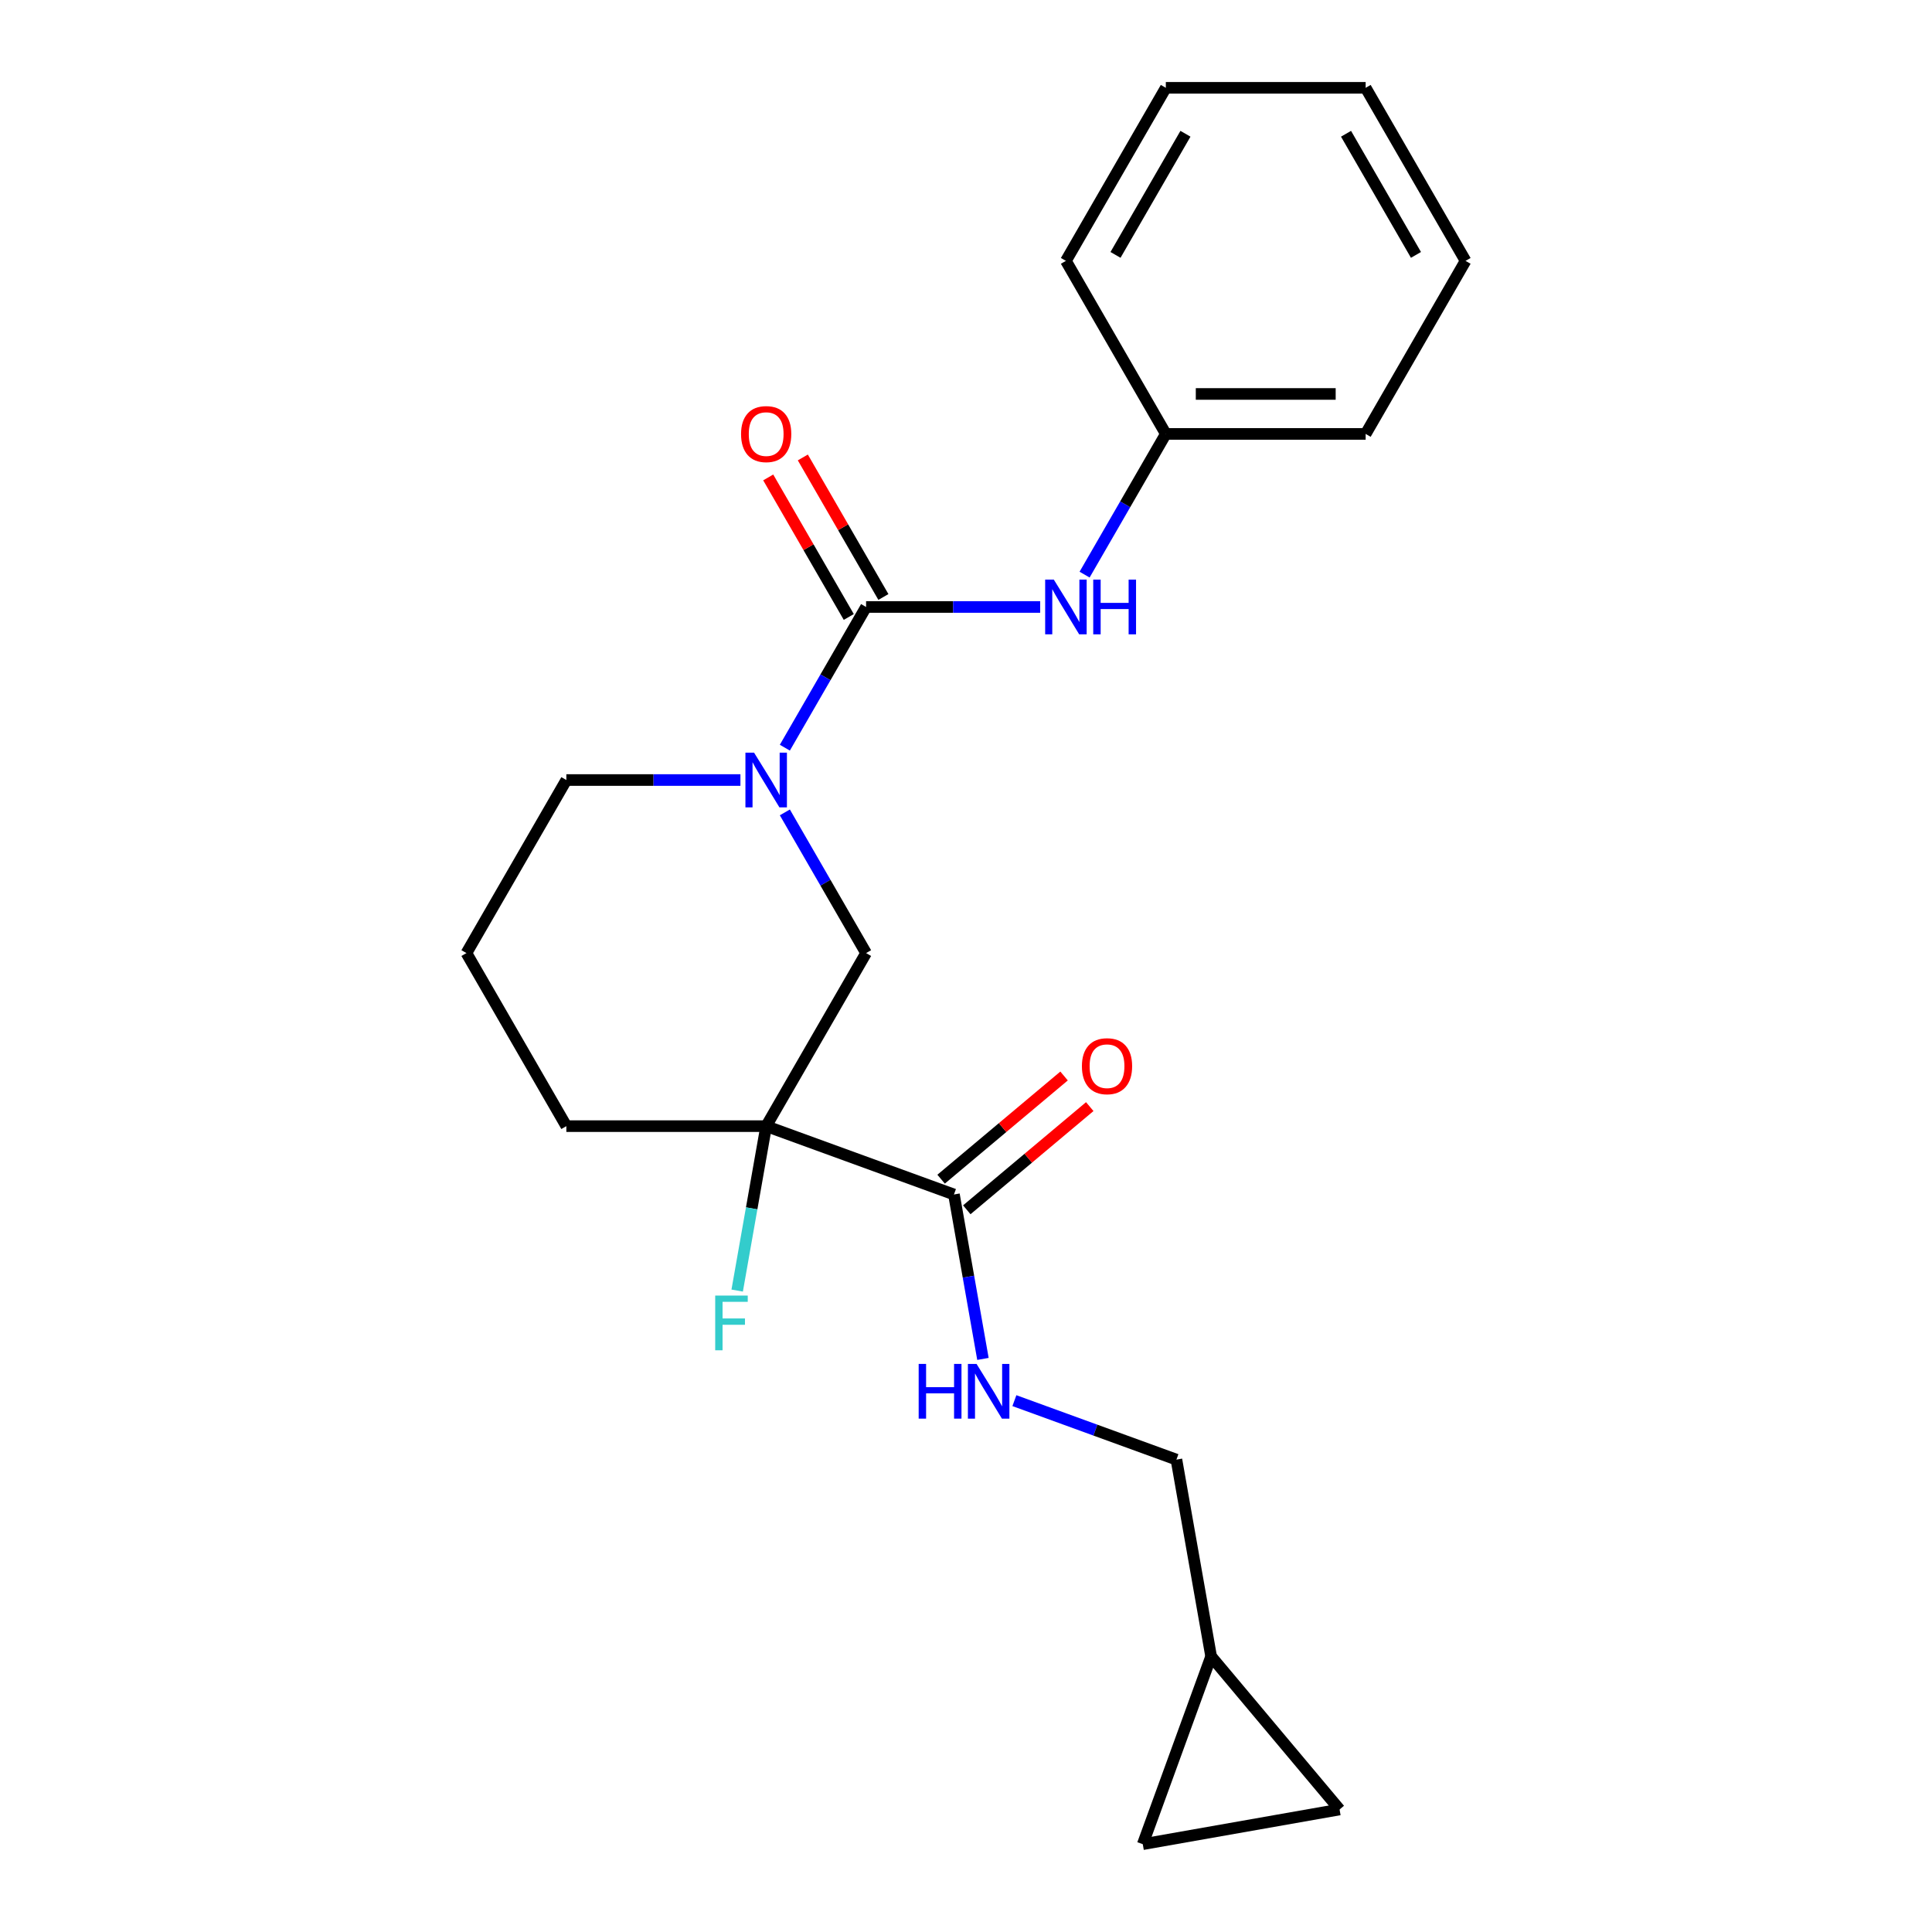 <?xml version='1.0' encoding='iso-8859-1'?>
<svg version='1.1' baseProfile='full'
              xmlns='http://www.w3.org/2000/svg'
                      xmlns:rdkit='http://www.rdkit.org/xml'
                      xmlns:xlink='http://www.w3.org/1999/xlink'
                  xml:space='preserve'
width='1000px' height='1000px' viewBox='0 0 1000 1000'>
<!-- END OF HEADER -->
<rect style='opacity:1.0;fill:#FFFFFF;stroke:none' width='1000' height='1000' x='0' y='0'> </rect>
<path class='bond-1' d='M 448.285,314.171 L 427.262,350.585' style='fill:none;fill-rule:evenodd;stroke:#000000;stroke-width:6px;stroke-linecap:butt;stroke-linejoin:miter;stroke-opacity:1' />
<path class='bond-1' d='M 427.262,350.585 L 406.239,386.998' style='fill:none;fill-rule:evenodd;stroke:#0000FF;stroke-width:6px;stroke-linecap:butt;stroke-linejoin:miter;stroke-opacity:1' />
<path class='bond-4' d='M 448.285,314.171 L 493.337,314.171' style='fill:none;fill-rule:evenodd;stroke:#000000;stroke-width:6px;stroke-linecap:butt;stroke-linejoin:miter;stroke-opacity:1' />
<path class='bond-4' d='M 493.337,314.171 L 538.389,314.171' style='fill:none;fill-rule:evenodd;stroke:#0000FF;stroke-width:6px;stroke-linecap:butt;stroke-linejoin:miter;stroke-opacity:1' />
<path class='bond-9' d='M 457.243,309 L 436.393,272.887' style='fill:none;fill-rule:evenodd;stroke:#000000;stroke-width:6px;stroke-linecap:butt;stroke-linejoin:miter;stroke-opacity:1' />
<path class='bond-9' d='M 436.393,272.887 L 415.543,236.773' style='fill:none;fill-rule:evenodd;stroke:#FF0000;stroke-width:6px;stroke-linecap:butt;stroke-linejoin:miter;stroke-opacity:1' />
<path class='bond-9' d='M 439.328,319.343 L 418.478,283.23' style='fill:none;fill-rule:evenodd;stroke:#000000;stroke-width:6px;stroke-linecap:butt;stroke-linejoin:miter;stroke-opacity:1' />
<path class='bond-9' d='M 418.478,283.23 L 397.628,247.116' style='fill:none;fill-rule:evenodd;stroke:#FF0000;stroke-width:6px;stroke-linecap:butt;stroke-linejoin:miter;stroke-opacity:1' />
<path class='bond-0' d='M 396.571,582.888 L 448.285,493.316' style='fill:none;fill-rule:evenodd;stroke:#000000;stroke-width:6px;stroke-linecap:butt;stroke-linejoin:miter;stroke-opacity:1' />
<path class='bond-2' d='M 396.571,582.888 L 493.762,618.263' style='fill:none;fill-rule:evenodd;stroke:#000000;stroke-width:6px;stroke-linecap:butt;stroke-linejoin:miter;stroke-opacity:1' />
<path class='bond-11' d='M 396.571,582.888 L 389.067,625.444' style='fill:none;fill-rule:evenodd;stroke:#000000;stroke-width:6px;stroke-linecap:butt;stroke-linejoin:miter;stroke-opacity:1' />
<path class='bond-11' d='M 389.067,625.444 L 381.563,668' style='fill:none;fill-rule:evenodd;stroke:#33CCCC;stroke-width:6px;stroke-linecap:butt;stroke-linejoin:miter;stroke-opacity:1' />
<path class='bond-22' d='M 396.571,582.888 L 293.142,582.888' style='fill:none;fill-rule:evenodd;stroke:#000000;stroke-width:6px;stroke-linecap:butt;stroke-linejoin:miter;stroke-opacity:1' />
<path class='bond-3' d='M 406.239,420.489 L 427.262,456.903' style='fill:none;fill-rule:evenodd;stroke:#0000FF;stroke-width:6px;stroke-linecap:butt;stroke-linejoin:miter;stroke-opacity:1' />
<path class='bond-3' d='M 427.262,456.903 L 448.285,493.316' style='fill:none;fill-rule:evenodd;stroke:#000000;stroke-width:6px;stroke-linecap:butt;stroke-linejoin:miter;stroke-opacity:1' />
<path class='bond-15' d='M 383.245,403.744 L 338.193,403.744' style='fill:none;fill-rule:evenodd;stroke:#0000FF;stroke-width:6px;stroke-linecap:butt;stroke-linejoin:miter;stroke-opacity:1' />
<path class='bond-15' d='M 338.193,403.744 L 293.142,403.744' style='fill:none;fill-rule:evenodd;stroke:#000000;stroke-width:6px;stroke-linecap:butt;stroke-linejoin:miter;stroke-opacity:1' />
<path class='bond-5' d='M 493.762,618.263 L 501.266,660.819' style='fill:none;fill-rule:evenodd;stroke:#000000;stroke-width:6px;stroke-linecap:butt;stroke-linejoin:miter;stroke-opacity:1' />
<path class='bond-5' d='M 501.266,660.819 L 508.77,703.375' style='fill:none;fill-rule:evenodd;stroke:#0000FF;stroke-width:6px;stroke-linecap:butt;stroke-linejoin:miter;stroke-opacity:1' />
<path class='bond-10' d='M 500.411,626.186 L 532.234,599.484' style='fill:none;fill-rule:evenodd;stroke:#000000;stroke-width:6px;stroke-linecap:butt;stroke-linejoin:miter;stroke-opacity:1' />
<path class='bond-10' d='M 532.234,599.484 L 564.056,572.781' style='fill:none;fill-rule:evenodd;stroke:#FF0000;stroke-width:6px;stroke-linecap:butt;stroke-linejoin:miter;stroke-opacity:1' />
<path class='bond-10' d='M 487.114,610.34 L 518.937,583.638' style='fill:none;fill-rule:evenodd;stroke:#000000;stroke-width:6px;stroke-linecap:butt;stroke-linejoin:miter;stroke-opacity:1' />
<path class='bond-10' d='M 518.937,583.638 L 550.76,556.935' style='fill:none;fill-rule:evenodd;stroke:#FF0000;stroke-width:6px;stroke-linecap:butt;stroke-linejoin:miter;stroke-opacity:1' />
<path class='bond-13' d='M 561.383,297.426 L 582.406,261.012' style='fill:none;fill-rule:evenodd;stroke:#0000FF;stroke-width:6px;stroke-linecap:butt;stroke-linejoin:miter;stroke-opacity:1' />
<path class='bond-13' d='M 582.406,261.012 L 603.429,224.599' style='fill:none;fill-rule:evenodd;stroke:#000000;stroke-width:6px;stroke-linecap:butt;stroke-linejoin:miter;stroke-opacity:1' />
<path class='bond-12' d='M 525.048,724.971 L 566.981,740.234' style='fill:none;fill-rule:evenodd;stroke:#0000FF;stroke-width:6px;stroke-linecap:butt;stroke-linejoin:miter;stroke-opacity:1' />
<path class='bond-12' d='M 566.981,740.234 L 608.914,755.496' style='fill:none;fill-rule:evenodd;stroke:#000000;stroke-width:6px;stroke-linecap:butt;stroke-linejoin:miter;stroke-opacity:1' />
<path class='bond-6' d='M 626.875,857.354 L 608.914,755.496' style='fill:none;fill-rule:evenodd;stroke:#000000;stroke-width:6px;stroke-linecap:butt;stroke-linejoin:miter;stroke-opacity:1' />
<path class='bond-7' d='M 626.875,857.354 L 693.358,936.585' style='fill:none;fill-rule:evenodd;stroke:#000000;stroke-width:6px;stroke-linecap:butt;stroke-linejoin:miter;stroke-opacity:1' />
<path class='bond-8' d='M 626.875,857.354 L 591.5,954.545' style='fill:none;fill-rule:evenodd;stroke:#000000;stroke-width:6px;stroke-linecap:butt;stroke-linejoin:miter;stroke-opacity:1' />
<path class='bond-24' d='M 693.358,936.585 L 591.5,954.545' style='fill:none;fill-rule:evenodd;stroke:#000000;stroke-width:6px;stroke-linecap:butt;stroke-linejoin:miter;stroke-opacity:1' />
<path class='bond-17' d='M 603.429,224.599 L 706.858,224.599' style='fill:none;fill-rule:evenodd;stroke:#000000;stroke-width:6px;stroke-linecap:butt;stroke-linejoin:miter;stroke-opacity:1' />
<path class='bond-17' d='M 618.944,203.913 L 691.344,203.913' style='fill:none;fill-rule:evenodd;stroke:#000000;stroke-width:6px;stroke-linecap:butt;stroke-linejoin:miter;stroke-opacity:1' />
<path class='bond-18' d='M 603.429,224.599 L 551.715,135.027' style='fill:none;fill-rule:evenodd;stroke:#000000;stroke-width:6px;stroke-linecap:butt;stroke-linejoin:miter;stroke-opacity:1' />
<path class='bond-14' d='M 293.142,582.888 L 241.427,493.316' style='fill:none;fill-rule:evenodd;stroke:#000000;stroke-width:6px;stroke-linecap:butt;stroke-linejoin:miter;stroke-opacity:1' />
<path class='bond-16' d='M 293.142,403.744 L 241.427,493.316' style='fill:none;fill-rule:evenodd;stroke:#000000;stroke-width:6px;stroke-linecap:butt;stroke-linejoin:miter;stroke-opacity:1' />
<path class='bond-20' d='M 706.858,224.599 L 758.573,135.027' style='fill:none;fill-rule:evenodd;stroke:#000000;stroke-width:6px;stroke-linecap:butt;stroke-linejoin:miter;stroke-opacity:1' />
<path class='bond-19' d='M 551.715,135.027 L 603.429,45.455' style='fill:none;fill-rule:evenodd;stroke:#000000;stroke-width:6px;stroke-linecap:butt;stroke-linejoin:miter;stroke-opacity:1' />
<path class='bond-19' d='M 577.386,131.934 L 613.586,69.233' style='fill:none;fill-rule:evenodd;stroke:#000000;stroke-width:6px;stroke-linecap:butt;stroke-linejoin:miter;stroke-opacity:1' />
<path class='bond-21' d='M 603.429,45.455 L 706.858,45.455' style='fill:none;fill-rule:evenodd;stroke:#000000;stroke-width:6px;stroke-linecap:butt;stroke-linejoin:miter;stroke-opacity:1' />
<path class='bond-23' d='M 758.573,135.027 L 706.858,45.455' style='fill:none;fill-rule:evenodd;stroke:#000000;stroke-width:6px;stroke-linecap:butt;stroke-linejoin:miter;stroke-opacity:1' />
<path class='bond-23' d='M 732.901,131.934 L 696.701,69.233' style='fill:none;fill-rule:evenodd;stroke:#000000;stroke-width:6px;stroke-linecap:butt;stroke-linejoin:miter;stroke-opacity:1' />
<path  class='atom-2' d='M 390.311 389.584
L 399.591 404.584
Q 400.511 406.064, 401.991 408.744
Q 403.471 411.424, 403.551 411.584
L 403.551 389.584
L 407.311 389.584
L 407.311 417.904
L 403.431 417.904
L 393.471 401.504
Q 392.311 399.584, 391.071 397.384
Q 389.871 395.184, 389.511 394.504
L 389.511 417.904
L 385.831 417.904
L 385.831 389.584
L 390.311 389.584
' fill='#0000FF'/>
<path  class='atom-5' d='M 545.455 300.011
L 554.735 315.011
Q 555.655 316.491, 557.135 319.171
Q 558.615 321.851, 558.695 322.011
L 558.695 300.011
L 562.455 300.011
L 562.455 328.331
L 558.575 328.331
L 548.615 311.931
Q 547.455 310.011, 546.215 307.811
Q 545.015 305.611, 544.655 304.931
L 544.655 328.331
L 540.975 328.331
L 540.975 300.011
L 545.455 300.011
' fill='#0000FF'/>
<path  class='atom-5' d='M 565.855 300.011
L 569.695 300.011
L 569.695 312.051
L 584.175 312.051
L 584.175 300.011
L 588.015 300.011
L 588.015 328.331
L 584.175 328.331
L 584.175 315.251
L 569.695 315.251
L 569.695 328.331
L 565.855 328.331
L 565.855 300.011
' fill='#0000FF'/>
<path  class='atom-6' d='M 475.503 705.961
L 479.343 705.961
L 479.343 718.001
L 493.823 718.001
L 493.823 705.961
L 497.663 705.961
L 497.663 734.281
L 493.823 734.281
L 493.823 721.201
L 479.343 721.201
L 479.343 734.281
L 475.503 734.281
L 475.503 705.961
' fill='#0000FF'/>
<path  class='atom-6' d='M 505.463 705.961
L 514.743 720.961
Q 515.663 722.441, 517.143 725.121
Q 518.623 727.801, 518.703 727.961
L 518.703 705.961
L 522.463 705.961
L 522.463 734.281
L 518.583 734.281
L 508.623 717.881
Q 507.463 715.961, 506.223 713.761
Q 505.023 711.561, 504.663 710.881
L 504.663 734.281
L 500.983 734.281
L 500.983 705.961
L 505.463 705.961
' fill='#0000FF'/>
<path  class='atom-10' d='M 383.571 224.679
Q 383.571 217.879, 386.931 214.079
Q 390.291 210.279, 396.571 210.279
Q 402.851 210.279, 406.211 214.079
Q 409.571 217.879, 409.571 224.679
Q 409.571 231.559, 406.171 235.479
Q 402.771 239.359, 396.571 239.359
Q 390.331 239.359, 386.931 235.479
Q 383.571 231.599, 383.571 224.679
M 396.571 236.159
Q 400.891 236.159, 403.211 233.279
Q 405.571 230.359, 405.571 224.679
Q 405.571 219.119, 403.211 216.319
Q 400.891 213.479, 396.571 213.479
Q 392.251 213.479, 389.891 216.279
Q 387.571 219.079, 387.571 224.679
Q 387.571 230.399, 389.891 233.279
Q 392.251 236.159, 396.571 236.159
' fill='#FF0000'/>
<path  class='atom-11' d='M 559.994 551.86
Q 559.994 545.06, 563.354 541.26
Q 566.714 537.46, 572.994 537.46
Q 579.274 537.46, 582.634 541.26
Q 585.994 545.06, 585.994 551.86
Q 585.994 558.74, 582.594 562.66
Q 579.194 566.54, 572.994 566.54
Q 566.754 566.54, 563.354 562.66
Q 559.994 558.78, 559.994 551.86
M 572.994 563.34
Q 577.314 563.34, 579.634 560.46
Q 581.994 557.54, 581.994 551.86
Q 581.994 546.3, 579.634 543.5
Q 577.314 540.66, 572.994 540.66
Q 568.674 540.66, 566.314 543.46
Q 563.994 546.26, 563.994 551.86
Q 563.994 557.58, 566.314 560.46
Q 568.674 563.34, 572.994 563.34
' fill='#FF0000'/>
<path  class='atom-12' d='M 370.191 670.586
L 387.031 670.586
L 387.031 673.826
L 373.991 673.826
L 373.991 682.426
L 385.591 682.426
L 385.591 685.706
L 373.991 685.706
L 373.991 698.906
L 370.191 698.906
L 370.191 670.586
' fill='#33CCCC'/>
</svg>
